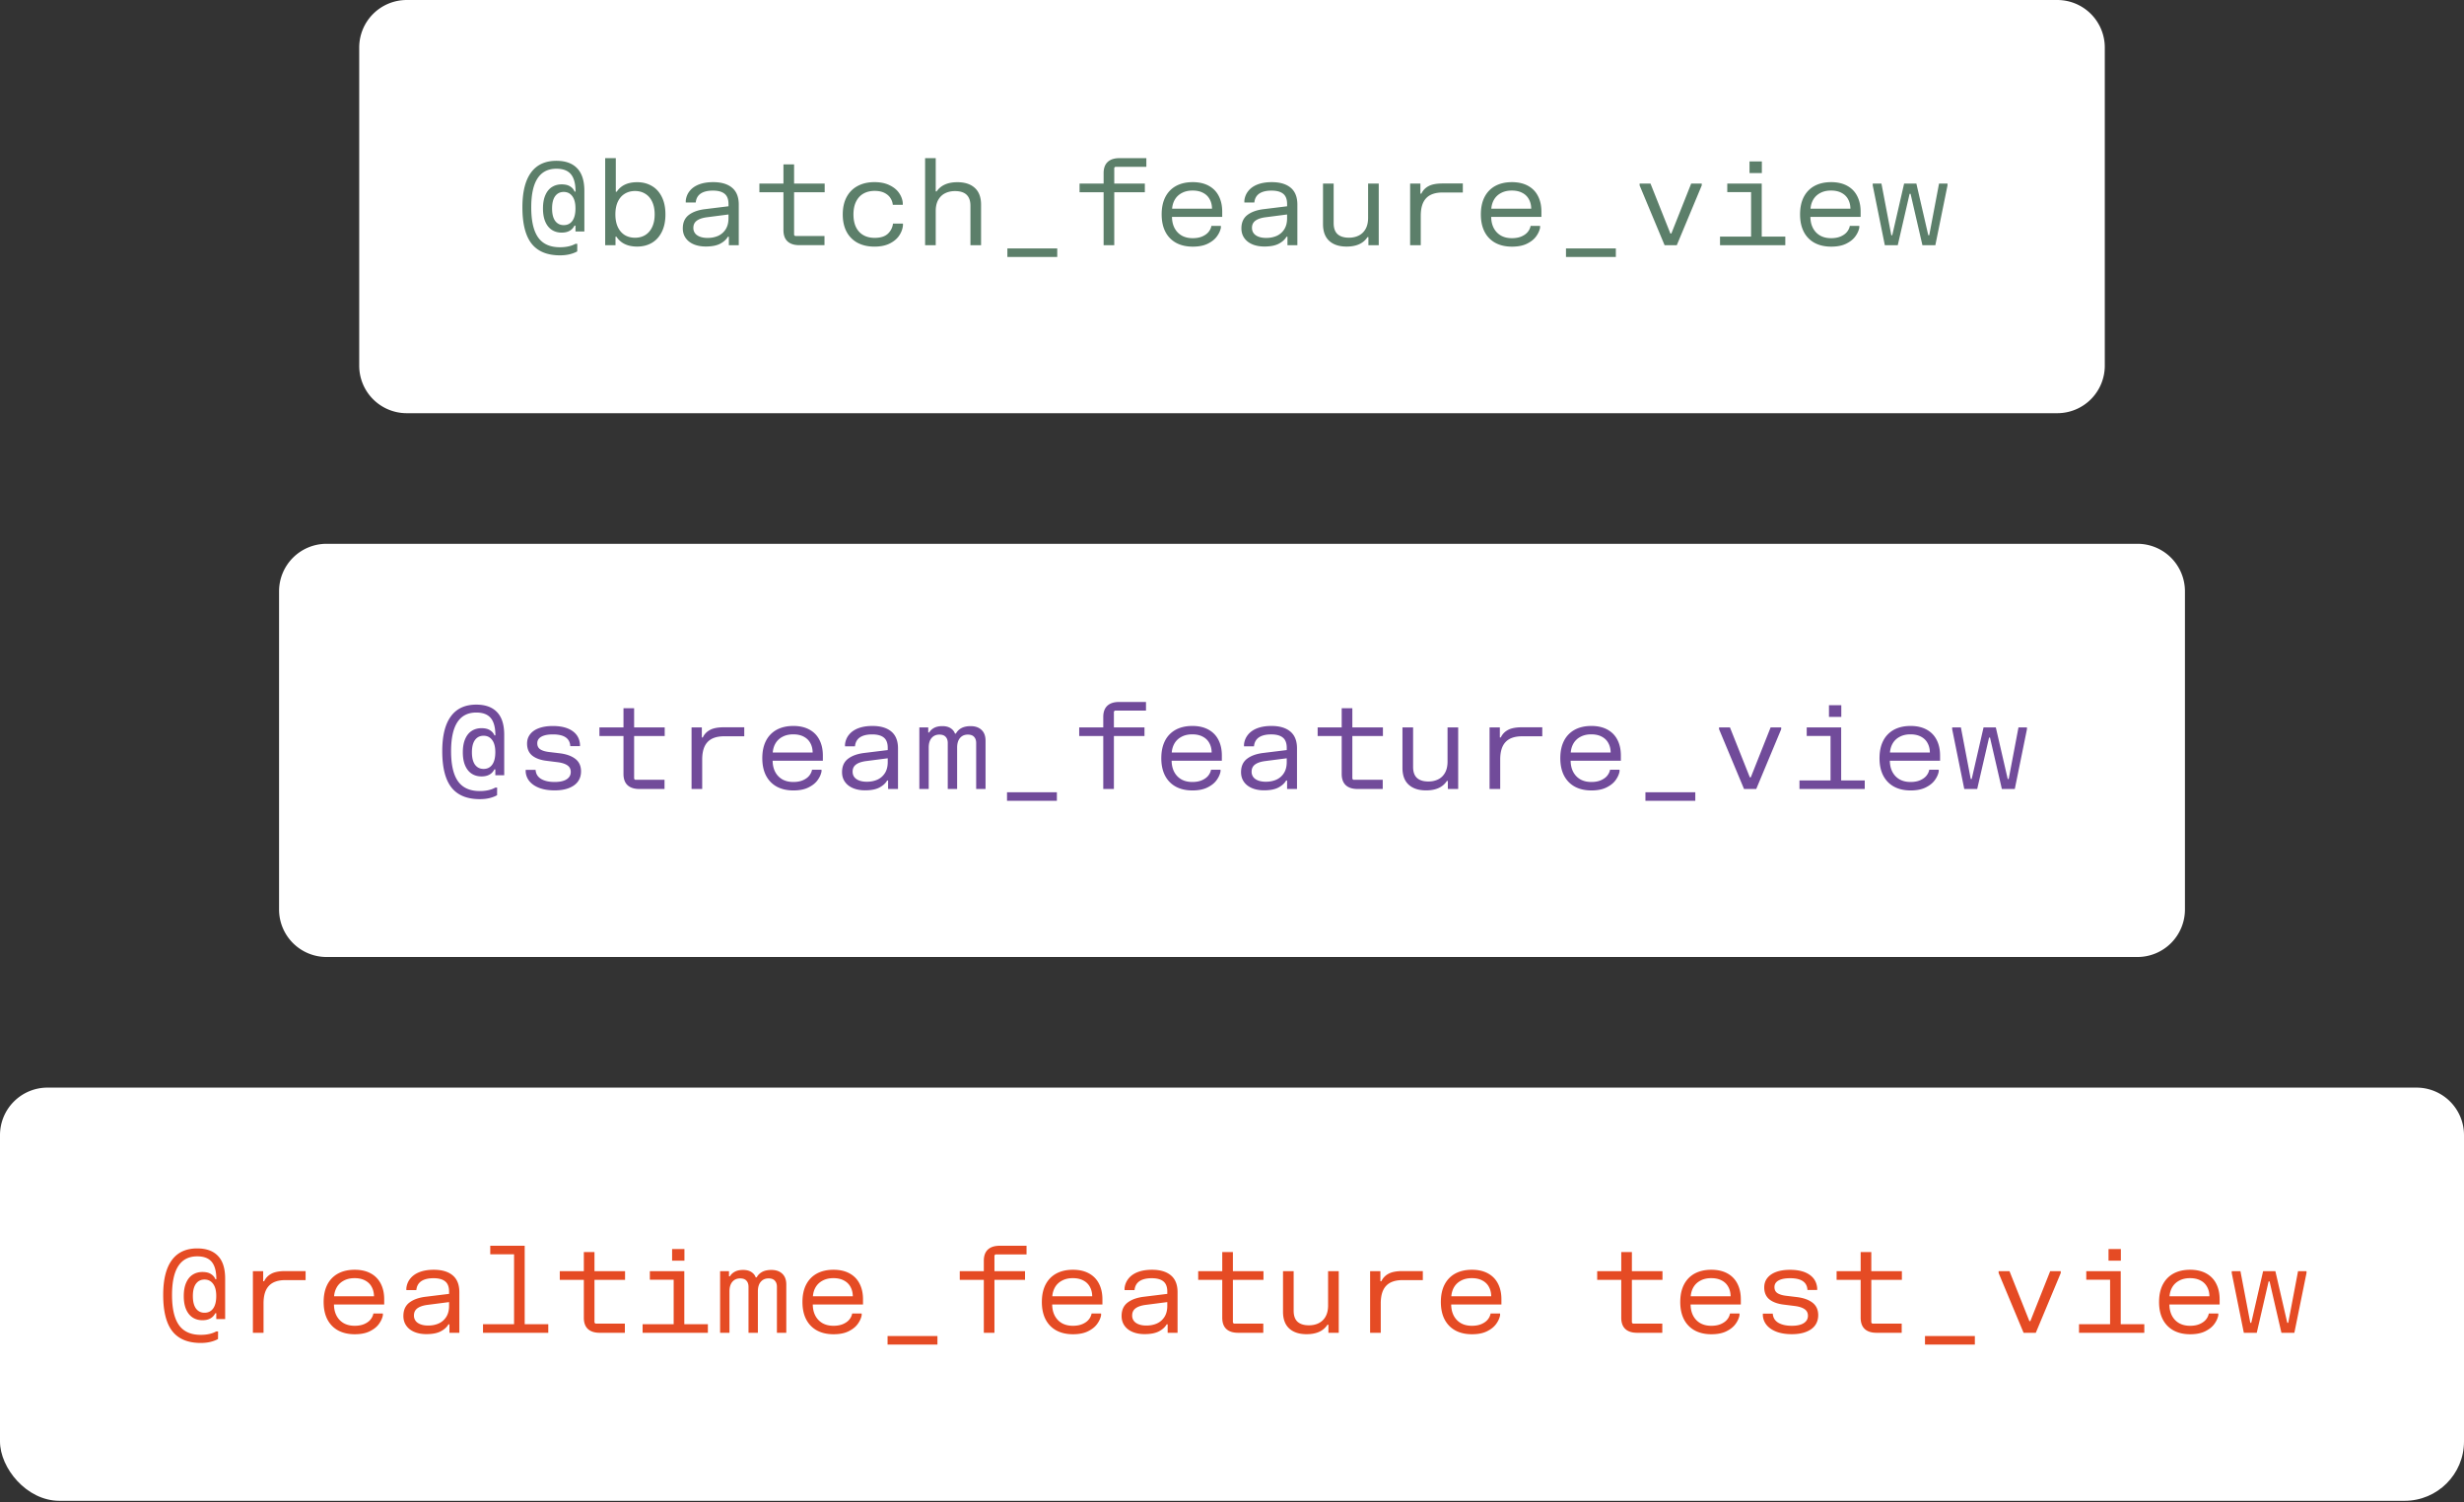 <svg xmlns="http://www.w3.org/2000/svg" width="415" height="253" fill="none" xmlns:v="https://vecta.io/nano"><rect width="100%" height="100%" fill="#333333" stroke="none"/><g clip-path="url(#A)"><path d="M60.5 8a8 8 0 0 1 8-8h278a8 8 0 0 1 8 8v53.594a8 8 0 0 1-8 8h-278a8 8 0 0 1-8-8V8z" fill="#fff"/><path d="M97.219 42.345c-.346.197-.764.356-1.252.478s-1.042.183-1.659.183c-2.145 0-3.736-.655-4.774-1.965-1.032-1.317-1.547-3.356-1.547-6.118 0-2.586.482-4.537 1.446-5.853.964-1.323 2.392-1.985 4.286-1.985 1.527 0 2.691.421 3.492 1.262.808.835 1.211 2.111 1.211 3.828v6.81h-1.496v-.987h-.163c-.4.787-1.123 1.181-2.168 1.181-.624 0-1.174-.153-1.649-.458-.468-.305-.835-.76-1.099-1.364-.265-.611-.397-1.357-.397-2.24 0-.889.132-1.636.397-2.239.265-.611.631-1.065 1.099-1.364.475-.305 1.025-.458 1.649-.458.604 0 1.082.115 1.435.346.36.224.607.512.743.865h.163c0-1.317-.258-2.287-.774-2.911s-1.33-.937-2.443-.937c-2.83 0-4.245 2.168-4.245 6.505 0 2.287.39 3.98 1.171 5.08.78 1.093 2.002 1.639 3.665 1.639 1.045 0 1.917-.193 2.616-.58h.305l-.01 1.283zm-4.235-7.228c0 .909.173 1.605.519 2.087.353.475.835.713 1.446.713.624 0 1.11-.241 1.456-.723s.519-1.181.519-2.097c0-.889-.176-1.571-.529-2.046-.353-.482-.835-.723-1.446-.723s-1.093.238-1.446.713c-.346.475-.519 1.167-.519 2.077zm10.733-8.48v5.66h.153c.712-1.072 1.863-1.608 3.451-1.608.916 0 1.73.207 2.443.621.719.407 1.283 1.018 1.69 1.832.414.814.621 1.805.621 2.973 0 1.16-.207 2.148-.621 2.962-.407.814-.971 1.428-1.69 1.843-.713.407-1.527.611-2.443.611-1.609 0-2.772-.553-3.492-1.659h-.163v1.425h-1.74V26.638h1.791zm-.071 9.477c0 .821.136 1.527.407 2.117.278.59.665 1.042 1.161 1.354.502.305 1.082.458 1.74.458s1.236-.153 1.731-.458c.502-.312.889-.764 1.16-1.354.279-.59.418-1.296.418-2.117 0-.828-.139-1.537-.418-2.128-.271-.59-.658-1.038-1.16-1.344-.495-.312-1.072-.468-1.731-.468s-1.238.156-1.74.468c-.496.305-.883.753-1.161 1.344-.271.59-.407 1.3-.407 2.128zm11.852-2.311c.068-.638.296-1.191.682-1.659.387-.475.913-.838 1.578-1.089.672-.251 1.456-.377 2.352-.377 1.384 0 2.45.316 3.196.947.747.624 1.12 1.571 1.12 2.84v6.831h-1.669v-1.425h-.163c-.265.468-.699.862-1.303 1.181-.597.312-1.402.468-2.413.468-.767 0-1.442-.122-2.026-.366s-1.038-.597-1.364-1.059-.488-1.008-.488-1.639c0-.977.332-1.724.997-2.239s1.575-.845 2.728-.987l3.971-.489v-.377c0-.794-.218-1.368-.652-1.72-.434-.36-1.093-.54-1.975-.54-.875 0-1.561.166-2.056.499-.489.333-.767.835-.835 1.507h-1.68v-.305zm1.283 4.571a1.44 1.44 0 0 0 .641 1.252c.435.299 1.018.448 1.751.448.665 0 1.263-.119 1.792-.356a2.9 2.9 0 0 0 1.262-1.11c.312-.495.469-1.11.469-1.843v-.641l-3.624.468c-.74.095-1.307.285-1.701.57s-.59.689-.59 1.211zm15.171-7.452v-3.227h1.792v3.227h5.151v1.456h-5.151v7.207l.163.163h4.957v1.547h-4.245c-.862 0-1.523-.214-1.985-.641-.455-.428-.682-1.059-.682-1.893v-6.383h-4.051v-1.456h4.051zm9.99 5.192c0-1.147.22-2.128.661-2.942s1.062-1.432 1.863-1.853c.801-.428 1.738-.641 2.81-.641.998 0 1.846.173 2.545.519.706.339 1.242.777 1.608 1.313s.574 1.096.621 1.68v.305h-1.679a2.45 2.45 0 0 0-.387-1.11c-.217-.36-.55-.655-.998-.886s-1.004-.346-1.669-.346c-.727 0-1.358.153-1.894.458s-.95.757-1.242 1.354c-.292.59-.437 1.306-.437 2.148s.142 1.557.427 2.148c.292.59.706 1.038 1.242 1.344s1.171.458 1.904.458c.984 0 1.723-.231 2.219-.692a2.74 2.74 0 0 0 .865-1.71h1.68v.305c-.061.604-.275 1.177-.642 1.72s-.899.987-1.598 1.334-1.554.519-2.565.519c-1.072 0-2.012-.21-2.82-.631a4.48 4.48 0 0 1-1.863-1.863c-.434-.814-.651-1.792-.651-2.932zm15.659-9.477v5.599h.153c.713-1.032 1.877-1.547 3.492-1.547 1.255 0 2.233.319 2.932.957.705.638 1.058 1.581 1.058 2.83v6.821h-1.791V34.65c0-1.642-.866-2.464-2.596-2.464-.625 0-1.181.122-1.67.366s-.875.618-1.16 1.12c-.278.502-.418 1.123-.418 1.863v5.762h-1.791V26.638h1.791zm20.465 15.209v1.435h-8.398v-1.435h8.398zm3.759-10.923h4.052v-1.751c0-.835.227-1.466.682-1.893.462-.428 1.123-.641 1.985-.641h4.53v1.456h-5.242l-.163.163v2.667h5.151v1.456h-5.151v8.918h-1.792v-8.918h-4.052v-1.456zm13.828 5.182c0-1.147.21-2.128.631-2.942.428-.814 1.032-1.432 1.812-1.853.787-.421 1.717-.631 2.789-.631 1.052 0 1.951.204 2.698.611s1.31.984 1.69 1.731c.387.747.58 1.625.58 2.637v.875h-8.459c.006.719.152 1.351.437 1.894.285.536.686.953 1.202 1.252.522.292 1.136.438 1.842.438.645 0 1.195-.102 1.649-.305s.804-.462 1.049-.774.397-.641.458-.987h1.598v.305c-.095.495-.319.984-.672 1.466-.346.482-.858.889-1.537 1.222-.672.332-1.513.499-2.525.499-1.072 0-2.002-.21-2.789-.631a4.39 4.39 0 0 1-1.822-1.863c-.421-.814-.631-1.795-.631-2.942zm8.48-.957c-.007-.597-.136-1.123-.387-1.578a2.56 2.56 0 0 0-1.1-1.079c-.488-.265-1.082-.397-1.781-.397-.686 0-1.279.132-1.782.397-.502.258-.895.617-1.18 1.079-.279.462-.442.987-.489 1.578h6.719zm5.449-1.344a3.05 3.05 0 0 1 .682-1.659c.387-.475.913-.838 1.578-1.089.672-.251 1.456-.377 2.351-.377 1.385 0 2.45.316 3.197.947.746.624 1.12 1.571 1.12 2.84v6.831h-1.67v-1.425h-.163c-.264.468-.699.862-1.303 1.181-.597.312-1.401.468-2.412.468-.767 0-1.442-.122-2.026-.366s-1.038-.597-1.364-1.059-.489-1.008-.489-1.639c0-.977.333-1.724.998-2.239s1.574-.845 2.728-.987l3.97-.489v-.377c0-.794-.217-1.368-.651-1.72-.435-.36-1.093-.54-1.975-.54-.876 0-1.561.166-2.057.499-.488.333-.766.835-.834 1.507h-1.68v-.305zm1.283 4.571c0 .536.213.953.641 1.252.434.299 1.018.448 1.751.448.665 0 1.262-.119 1.792-.356a2.9 2.9 0 0 0 1.262-1.11c.312-.495.468-1.11.468-1.843v-.641l-3.624.468c-.74.095-1.306.285-1.7.57s-.59.689-.59 1.211zm19.609 2.922v-1.354h-.163c-.685 1.059-1.856 1.588-3.512 1.588-1.249 0-2.222-.319-2.921-.957s-1.049-1.581-1.049-2.83v-6.82h1.792v6.647c0 .841.217 1.462.651 1.863.441.4 1.083.601 1.924.601.618 0 1.171-.122 1.66-.366s.872-.618 1.15-1.12.417-1.123.417-1.863v-5.762h1.792v10.373h-1.741zm8.758-10.373v1.69h.163c.258-.55.661-.971 1.211-1.262.55-.299 1.334-.448 2.352-.448h3.42v1.517h-3.38c-1.262 0-2.195.322-2.799.967-.604.638-.906 1.622-.906 2.952v4.958h-1.792V30.924h1.731zm10.183 5.182c0-1.147.21-2.128.631-2.942.428-.814 1.032-1.432 1.812-1.853.787-.421 1.717-.631 2.789-.631 1.052 0 1.951.204 2.698.611s1.31.984 1.69 1.731c.387.747.58 1.625.58 2.637v.875h-8.459c.006.719.152 1.351.437 1.894.285.536.686.953 1.202 1.252.522.292 1.136.438 1.842.438.645 0 1.195-.102 1.649-.305s.804-.462 1.049-.774.397-.641.458-.987h1.598v.305c-.095.495-.319.984-.672 1.466-.346.482-.858.889-1.537 1.222-.672.332-1.513.499-2.525.499-1.072 0-2.002-.21-2.789-.631a4.39 4.39 0 0 1-1.822-1.863c-.421-.814-.631-1.795-.631-2.942zm8.48-.957c-.007-.597-.136-1.123-.387-1.578a2.56 2.56 0 0 0-1.1-1.079c-.488-.265-1.082-.397-1.781-.397-.686 0-1.279.132-1.782.397-.502.258-.895.617-1.18 1.079-.279.462-.442.987-.489 1.578h6.719zm14.255 6.698v1.435h-8.399v-1.435h8.399zm5.836-10.923l3.349 8.409h.163l3.339-8.408h1.781v.305l-4.204 10.068h-2.056l-4.205-10.068v-.305h1.833zm18.734 8.928h3.97v1.446h-10.994v-1.446h5.232v-7.492h-4.011v-1.435h5.803v8.928zm.02-12.664v1.965h-2.077v-1.965h2.077zm6.437 8.918c0-1.147.21-2.128.631-2.942.428-.814 1.032-1.432 1.812-1.853.787-.421 1.717-.631 2.789-.631 1.052 0 1.951.204 2.698.611s1.31.984 1.69 1.731c.387.747.58 1.625.58 2.637v.875h-8.459c.006.719.152 1.351.437 1.894.285.536.686.953 1.202 1.252.522.292 1.136.438 1.842.438.645 0 1.195-.102 1.649-.305s.804-.462 1.049-.774.397-.641.458-.987h1.598v.305c-.095.495-.319.984-.672 1.466-.346.482-.858.889-1.537 1.222-.672.332-1.513.499-2.524.499-1.073 0-2.003-.21-2.79-.631a4.39 4.39 0 0 1-1.822-1.863c-.421-.814-.631-1.795-.631-2.942zm8.48-.957c-.007-.597-.136-1.123-.387-1.578-.244-.462-.611-.821-1.1-1.079-.488-.265-1.082-.397-1.781-.397-.685 0-1.279.132-1.782.397-.502.258-.895.617-1.18 1.079-.279.462-.441.987-.489 1.578h6.719zm5.225-4.225l1.659 8.693h.163l1.996-8.693h2.066l2.005 8.693h.163l1.649-8.693h1.426v.305l-2.047 10.068h-2.178l-1.995-8.653h-.163l-1.995 8.653h-2.179l-2.036-10.068v-.305h1.466z" fill="#5c7f6a"/><path d="M47 99.594a8 8 0 0 1 8-8h305a8 8 0 0 1 8 8v53.594a8 8 0 0 1-8 8H55a8 8 0 0 1-8-8V99.594z" fill="#fff"/><path d="M83.719 133.939c-.346.197-.764.356-1.252.479s-1.042.183-1.659.183c-2.145 0-3.736-.655-4.774-1.965-1.032-1.316-1.547-3.356-1.547-6.118 0-2.586.482-4.537 1.446-5.853.964-1.324 2.392-1.985 4.286-1.985 1.527 0 2.691.42 3.492 1.262.808.835 1.211 2.111 1.211 3.828v6.81h-1.496v-.988h-.163c-.4.788-1.123 1.181-2.168 1.181-.624 0-1.174-.152-1.649-.458-.468-.305-.835-.76-1.099-1.364-.265-.611-.397-1.357-.397-2.24 0-.889.132-1.635.397-2.239.265-.611.631-1.066 1.099-1.364.475-.306 1.025-.458 1.649-.458.604 0 1.082.115 1.435.346.36.224.607.512.743.865h.163c0-1.316-.258-2.287-.774-2.911s-1.33-.937-2.443-.937c-2.83 0-4.245 2.168-4.245 6.505 0 2.287.39 3.98 1.171 5.08.78 1.092 2.002 1.639 3.665 1.639 1.045 0 1.917-.194 2.616-.581h.305l-.01 1.283zm-4.235-7.228c0 .91.173 1.606.519 2.087.353.475.835.713 1.446.713.624 0 1.11-.241 1.456-.723s.519-1.181.519-2.097c0-.889-.176-1.571-.529-2.046-.353-.482-.835-.723-1.446-.723s-1.093.238-1.446.713c-.346.475-.519 1.167-.519 2.076zm9.287-1.465c0-.611.173-1.137.519-1.578.346-.448.845-.791 1.496-1.028s1.428-.357 2.331-.357c1.371 0 2.453.268 3.247.804.801.537 1.242 1.297 1.323 2.281v.305H96.05c-.068-1.316-1.042-1.975-2.922-1.975-.842 0-1.493.129-1.955.387-.455.258-.682.628-.682 1.11 0 .454.17.794.509 1.018.346.224.838.373 1.476.448l1.782.213c1.127.136 2.009.452 2.647.947s.957 1.198.957 2.107c0 .645-.17 1.208-.509 1.69-.339.475-.845.845-1.517 1.11-.665.264-1.473.397-2.423.397-.957 0-1.795-.129-2.514-.387-.719-.265-1.283-.635-1.69-1.11a2.79 2.79 0 0 1-.672-1.659v-.305h1.669c.047.678.36 1.191.937 1.537.577.339 1.333.509 2.27.509.882 0 1.554-.15 2.016-.448.468-.299.702-.713.702-1.242 0-.489-.193-.862-.58-1.12-.387-.265-.95-.441-1.69-.529l-1.781-.224c-1.045-.122-1.859-.418-2.443-.886-.577-.475-.865-1.147-.865-2.015zm16.24-2.729v-3.227h1.791v3.227h5.151v1.456h-5.151v7.207l.163.163h4.958v1.548h-4.245c-.862 0-1.524-.214-1.985-.642-.455-.427-.682-1.058-.682-1.893v-6.383h-4.052v-1.456h4.052zm13.196 0v1.69h.163c.258-.549.661-.97 1.211-1.262.55-.299 1.334-.448 2.352-.448h3.42v1.517h-3.38c-1.262 0-2.195.322-2.799.967-.604.638-.906 1.622-.906 2.952v4.958h-1.792v-10.374h1.731zm10.183 5.182c0-1.147.21-2.128.631-2.942a4.35 4.35 0 0 1 1.812-1.853c.787-.421 1.717-.631 2.789-.631 1.052 0 1.951.204 2.698.611s1.31.984 1.69 1.73c.387.747.58 1.626.58 2.637v.875h-8.459c.006.72.152 1.351.437 1.894a3.1 3.1 0 0 0 1.201 1.252c.523.292 1.137.438 1.843.438.645 0 1.194-.102 1.649-.306s.804-.461 1.049-.773.397-.642.458-.988h1.598v.306c-.095.495-.319.984-.672 1.466-.346.481-.858.889-1.537 1.221-.672.333-1.513.499-2.525.499-1.072 0-2.002-.21-2.789-.631-.787-.428-1.394-1.049-1.822-1.863-.421-.814-.631-1.795-.631-2.942zm8.48-.957c-.007-.597-.136-1.123-.387-1.578-.245-.461-.611-.821-1.1-1.079-.488-.265-1.082-.397-1.781-.397-.686 0-1.279.132-1.782.397a2.93 2.93 0 0 0-1.18 1.079c-.279.462-.442.988-.489 1.578h6.719zm5.449-1.344c.068-.638.295-1.191.682-1.659.387-.475.913-.838 1.578-1.089.672-.251 1.456-.377 2.351-.377 1.385 0 2.45.316 3.197.947.746.624 1.12 1.571 1.12 2.84v6.831h-1.67v-1.426h-.163c-.264.469-.699.862-1.303 1.181-.597.312-1.401.469-2.412.469-.767 0-1.443-.123-2.026-.367s-1.038-.597-1.364-1.059-.489-1.007-.489-1.639c0-.977.333-1.723.998-2.239s1.574-.845 2.728-.988l3.97-.488v-.377c0-.794-.217-1.367-.651-1.72-.435-.36-1.093-.54-1.975-.54-.876 0-1.561.167-2.057.499-.488.333-.767.835-.834 1.507h-1.68v-.306zm1.283 4.571c0 .536.213.954.641 1.252.434.299 1.018.448 1.751.448.665 0 1.262-.119 1.791-.356.53-.245.951-.614 1.263-1.11s.468-1.109.468-1.842v-.642l-3.624.469c-.74.095-1.306.285-1.7.57s-.59.688-.59 1.211zm12.738-7.452v.856h.163c.183-.319.458-.577.824-.774s.831-.295 1.395-.295c.57 0 1.035.118 1.394.356s.601.536.723.896h.163a2.21 2.21 0 0 1 .916-.916c.414-.224.937-.336 1.568-.336.767 0 1.374.21 1.822.631.455.421.682 1.031.682 1.832v8.124h-1.578v-7.737c0-.448-.118-.797-.356-1.049-.231-.251-.58-.376-1.049-.376-.549 0-.987.19-1.313.57s-.488.923-.488 1.629v6.963h-1.578v-7.737c0-.448-.119-.797-.357-1.049-.23-.251-.58-.376-1.048-.376-.55 0-.987.19-1.313.57s-.489.923-.489 1.629v6.963h-1.578v-10.374h1.497zm21.665 10.923v1.436h-8.398v-1.436h8.398zm3.76-10.923h4.052v-1.751c0-.834.227-1.465.682-1.893.461-.428 1.123-.641 1.985-.641h4.53v1.455h-5.243l-.163.163v2.667h5.151v1.456h-5.151v8.918h-1.791v-8.918h-4.052v-1.456zm13.827 5.182c0-1.147.211-2.128.631-2.942a4.35 4.35 0 0 1 1.812-1.853c.788-.421 1.717-.631 2.79-.631 1.052 0 1.951.204 2.697.611s1.31.984 1.69 1.73c.387.747.58 1.626.58 2.637v.875h-8.459c.007.72.153 1.351.438 1.894.285.536.685.953 1.201 1.252.523.292 1.137.438 1.843.438.644 0 1.194-.102 1.649-.306s.804-.461 1.048-.773.397-.642.458-.988h1.599v.306c-.095.495-.319.984-.672 1.466-.346.481-.859.889-1.537 1.221-.672.333-1.514.499-2.525.499-1.072 0-2.002-.21-2.789-.631-.788-.428-1.395-1.049-1.823-1.863-.42-.814-.631-1.795-.631-2.942zm8.48-.957c-.007-.597-.136-1.123-.387-1.578-.244-.461-.611-.821-1.099-1.079-.489-.265-1.083-.397-1.782-.397-.685 0-1.279.132-1.781.397-.502.258-.896.618-1.181 1.079-.278.462-.441.988-.489 1.578h6.719zm5.449-1.344a3.05 3.05 0 0 1 .683-1.659c.386-.475.912-.838 1.577-1.089.672-.251 1.456-.377 2.352-.377 1.384 0 2.45.316 3.196.947.747.624 1.12 1.571 1.12 2.84v6.831h-1.669v-1.426h-.163c-.265.469-.699.862-1.303 1.181-.597.312-1.402.469-2.413.469-.767 0-1.442-.123-2.026-.367s-1.038-.597-1.364-1.059-.488-1.007-.488-1.639c0-.977.332-1.723.997-2.239s1.575-.845 2.728-.988l3.971-.488v-.377c0-.794-.218-1.367-.652-1.72-.434-.36-1.093-.54-1.975-.54-.875 0-1.561.167-2.056.499-.489.333-.767.835-.835 1.507h-1.68v-.306zm1.283 4.571a1.44 1.44 0 0 0 .641 1.252c.435.299 1.018.448 1.751.448.665 0 1.263-.119 1.792-.356a2.9 2.9 0 0 0 1.262-1.11c.313-.495.469-1.109.469-1.842v-.642l-3.624.469c-.74.095-1.307.285-1.7.57s-.591.688-.591 1.211zm15.171-7.452v-3.227h1.792v3.227h5.151v1.456h-5.151v7.207l.163.163h4.957v1.548h-4.245c-.862 0-1.523-.214-1.985-.642-.454-.427-.682-1.058-.682-1.893v-6.383h-4.051v-1.456h4.051zm17.879 10.374v-1.354h-.163c-.685 1.058-1.856 1.588-3.512 1.588-1.249 0-2.222-.319-2.921-.957s-1.049-1.581-1.049-2.83v-6.821h1.792v6.648c0 .841.217 1.462.651 1.863.441.4 1.083.6 1.924.6.618 0 1.171-.122 1.66-.366s.872-.618 1.15-1.12.417-1.123.417-1.863v-5.762h1.792v10.374h-1.741zm8.758-10.374v1.69h.163c.258-.549.661-.97 1.211-1.262.55-.299 1.334-.448 2.352-.448h3.42v1.517h-3.38c-1.262 0-2.195.322-2.799.967-.604.638-.906 1.622-.906 2.952v4.958h-1.792v-10.374h1.731zm10.183 5.182c0-1.147.21-2.128.631-2.942a4.35 4.35 0 0 1 1.812-1.853c.787-.421 1.717-.631 2.789-.631 1.052 0 1.951.204 2.698.611s1.31.984 1.69 1.73c.387.747.58 1.626.58 2.637v.875h-8.459c.006.72.152 1.351.437 1.894.285.536.686.953 1.202 1.252.522.292 1.136.438 1.842.438.645 0 1.195-.102 1.649-.306s.804-.461 1.049-.773.397-.642.458-.988h1.598v.306c-.095.495-.319.984-.672 1.466-.346.481-.858.889-1.537 1.221-.672.333-1.513.499-2.525.499-1.072 0-2.002-.21-2.789-.631-.787-.428-1.394-1.049-1.822-1.863-.421-.814-.631-1.795-.631-2.942zm8.48-.957c-.007-.597-.136-1.123-.387-1.578-.244-.461-.611-.821-1.1-1.079-.488-.265-1.082-.397-1.781-.397-.685 0-1.279.132-1.782.397a2.93 2.93 0 0 0-1.18 1.079c-.279.462-.441.988-.489 1.578h6.719zm14.255 6.698v1.436h-8.399v-1.436h8.399zm5.836-10.923l3.349 8.409h.163l3.339-8.409h1.781v.306l-4.204 10.068h-2.056l-4.205-10.068v-.306h1.833zm18.734 8.928h3.97v1.446h-10.994v-1.446h5.232v-7.492h-4.011v-1.436h5.803v8.928zm.02-12.664v1.965h-2.077v-1.965h2.077zm6.437 8.918c0-1.147.21-2.128.631-2.942a4.35 4.35 0 0 1 1.812-1.853c.787-.421 1.717-.631 2.789-.631 1.052 0 1.951.204 2.698.611s1.31.984 1.69 1.73c.387.747.58 1.626.58 2.637v.875h-8.459c.006.72.152 1.351.437 1.894.285.536.686.953 1.202 1.252.522.292 1.136.438 1.842.438.645 0 1.195-.102 1.649-.306s.804-.461 1.049-.773.397-.642.458-.988h1.598v.306c-.095.495-.319.984-.672 1.466-.346.481-.858.889-1.537 1.221-.672.333-1.513.499-2.524.499-1.073 0-2.003-.21-2.79-.631-.787-.428-1.394-1.049-1.822-1.863-.421-.814-.631-1.795-.631-2.942zm8.48-.957c-.007-.597-.136-1.123-.387-1.578-.244-.461-.611-.821-1.1-1.079-.488-.265-1.082-.397-1.781-.397-.685 0-1.279.132-1.781.397-.503.258-.896.618-1.181 1.079-.279.462-.441.988-.489 1.578h6.719zm5.225-4.225l1.659 8.694h.163l1.996-8.694h2.066l2.005 8.694h.163l1.649-8.694h1.426v.306l-2.047 10.068h-2.178l-1.995-8.653h-.163l-1.995 8.653h-2.179l-2.036-10.068v-.306h1.466z" fill="#714b9a"/><path d="M0 191.187a8 8 0 0 1 8-7.999h399a8 8 0 0 1 8 8v53.594a8 8 0 0 1-8 8H8a8 8 0 0 1-8-8v-53.595z" fill="#fff"/><path d="M36.719 225.533c-.346.197-.763.356-1.252.478s-1.042.184-1.659.184c-2.144 0-3.736-.655-4.774-1.965-1.032-1.317-1.547-3.356-1.547-6.118 0-2.586.482-4.537 1.446-5.854.964-1.323 2.392-1.985 4.286-1.985 1.527 0 2.691.421 3.492 1.263.808.834 1.211 2.11 1.211 3.827v6.811h-1.496v-.988h-.163c-.4.787-1.123 1.181-2.168 1.181-.624 0-1.174-.153-1.649-.458-.468-.306-.835-.76-1.099-1.364-.265-.611-.397-1.358-.397-2.24 0-.889.132-1.635.397-2.239.265-.611.631-1.066 1.099-1.364.475-.306 1.025-.458 1.649-.458.604 0 1.083.115 1.435.346.36.224.607.512.743.865h.163c0-1.317-.258-2.287-.774-2.912s-1.33-.936-2.443-.936c-2.83 0-4.245 2.168-4.245 6.505 0 2.287.39 3.98 1.171 5.08.78 1.092 2.002 1.638 3.665 1.638 1.045 0 1.917-.193 2.616-.58h.305l-.01 1.283zm-4.235-7.228c0 .91.173 1.605.519 2.087.353.475.835.713 1.445.713.624 0 1.11-.241 1.456-.723s.519-1.181.519-2.097c0-.889-.176-1.571-.529-2.046-.353-.482-.835-.723-1.446-.723s-1.093.238-1.445.713c-.346.475-.519 1.167-.519 2.076zm11.842-4.194v1.69h.163c.258-.55.662-.97 1.211-1.262.55-.299 1.334-.448 2.352-.448h3.42v1.517h-3.38c-1.262 0-2.195.322-2.799.967-.604.638-.906 1.622-.906 2.952v4.957h-1.792v-10.373h1.731zm10.183 5.182c0-1.147.21-2.128.631-2.942a4.34 4.34 0 0 1 1.812-1.853c.787-.421 1.717-.631 2.789-.631 1.052 0 1.951.203 2.698.611a4 4 0 0 1 1.69 1.73c.387.747.58 1.626.58 2.637v.875h-8.459c.007.72.153 1.351.438 1.894.285.536.685.953 1.201 1.252.523.292 1.137.438 1.843.438.645 0 1.194-.102 1.649-.306s.804-.461 1.049-.774.397-.641.458-.987h1.598v.305c-.095.496-.319.984-.672 1.466-.346.482-.859.889-1.537 1.222-.672.332-1.513.499-2.525.499-1.072 0-2.002-.211-2.789-.631-.787-.428-1.395-1.049-1.822-1.863-.421-.815-.631-1.795-.631-2.942zm8.48-.957c-.007-.597-.136-1.123-.387-1.578-.244-.462-.611-.821-1.099-1.079-.489-.265-1.082-.397-1.782-.397-.685 0-1.279.132-1.781.397-.502.258-.896.617-1.181 1.079a3.56 3.56 0 0 0-.489 1.578h6.719zm5.449-1.344c.068-.638.295-1.191.682-1.659.387-.475.913-.838 1.578-1.089.672-.252 1.456-.377 2.352-.377 1.384 0 2.45.315 3.196.947.747.624 1.12 1.571 1.12 2.84v6.83h-1.669v-1.425h-.163c-.265.468-.699.862-1.303 1.181-.597.312-1.401.468-2.413.468-.767 0-1.442-.122-2.026-.366s-1.038-.597-1.364-1.059-.489-1.008-.489-1.639c0-.977.333-1.724.998-2.239s1.575-.845 2.728-.988l3.97-.488v-.377c0-.794-.217-1.368-.651-1.72-.434-.36-1.093-.54-1.975-.54-.875 0-1.561.166-2.056.499-.489.332-.767.835-.835 1.506h-1.68v-.305zm1.283 4.571a1.44 1.44 0 0 0 .641 1.252c.434.298 1.018.448 1.751.448.665 0 1.262-.119 1.792-.356.529-.245.95-.615 1.262-1.11s.468-1.11.468-1.843v-.641l-3.624.468c-.74.095-1.306.285-1.7.57s-.59.689-.59 1.212zm18.653 1.476h3.97v1.445H81.35v-1.445h5.232v-11.778h-4.011v-1.436h5.802v13.214zm9.959-8.928v-3.227h1.792v3.227h5.151v1.456h-5.151v7.207l.163.163h4.957v1.547H101c-.862 0-1.523-.213-1.985-.641-.455-.428-.682-1.059-.682-1.893v-6.383h-4.052v-1.456h4.052zm16.922 8.928h3.97v1.445h-10.994v-1.445h5.233v-7.492h-4.011v-1.436h5.802v8.928zm.021-12.664v1.965h-2.077v-1.965h2.077zm7.505 3.736v.855h.163c.183-.319.458-.577.825-.773s.831-.296 1.394-.296c.57 0 1.035.119 1.395.357s.601.536.723.896h.163c.203-.387.509-.693.916-.917.414-.224.936-.336 1.567-.336.767 0 1.375.211 1.823.632.454.42.682 1.031.682 1.832v8.123h-1.578v-7.736c0-.448-.119-.798-.357-1.049-.23-.251-.58-.376-1.048-.376-.55 0-.987.19-1.313.57s-.489.923-.489 1.628v6.963h-1.578v-7.736c0-.448-.118-.798-.356-1.049-.231-.251-.58-.376-1.049-.376-.549 0-.987.19-1.313.57s-.488.923-.488 1.628v6.963h-1.578v-10.373h1.496zm12.372 5.182c0-1.147.21-2.128.631-2.942.428-.815 1.032-1.432 1.812-1.853.787-.421 1.717-.631 2.789-.631 1.052 0 1.951.203 2.698.611s1.31.984 1.69 1.73c.387.747.58 1.626.58 2.637v.875h-8.459c.006.72.152 1.351.437 1.894.285.536.686.953 1.202 1.252.522.292 1.136.438 1.842.438.645 0 1.195-.102 1.649-.306s.804-.461 1.049-.774a2.22 2.22 0 0 0 .458-.987h1.598v.305c-.095.496-.319.984-.672 1.466-.346.482-.858.889-1.537 1.222-.672.332-1.513.499-2.525.499-1.072 0-2.002-.211-2.789-.631-.787-.428-1.394-1.049-1.822-1.863-.421-.815-.631-1.795-.631-2.942zm8.48-.957c-.007-.597-.136-1.123-.387-1.578-.245-.462-.611-.821-1.1-1.079-.488-.265-1.082-.397-1.781-.397-.686 0-1.279.132-1.782.397-.502.258-.895.617-1.18 1.079-.279.461-.442.987-.489 1.578h6.719zm14.254 6.698v1.435h-8.398v-1.435h8.398zm3.76-10.923h4.052v-1.751c0-.835.227-1.466.682-1.893.461-.428 1.123-.642 1.985-.642h4.53v1.456h-5.243l-.163.163v2.667h5.151v1.456h-5.151v8.917h-1.791v-8.917h-4.052v-1.456zm13.827 5.182c0-1.147.211-2.128.632-2.942.427-.815 1.031-1.432 1.812-1.853.787-.421 1.717-.631 2.789-.631 1.052 0 1.951.203 2.697.611s1.31.984 1.69 1.73c.387.747.581 1.626.581 2.637v.875h-8.46c.007.72.153 1.351.438 1.894.285.536.685.953 1.201 1.252.523.292 1.137.438 1.843.438.644 0 1.194-.102 1.649-.306s.804-.461 1.048-.774a2.21 2.21 0 0 0 .458-.987h1.599v.305c-.095.496-.319.984-.672 1.466-.346.482-.859.889-1.537 1.222-.672.332-1.514.499-2.525.499-1.072 0-2.002-.211-2.789-.631-.788-.428-1.395-1.049-1.822-1.863-.421-.815-.632-1.795-.632-2.942zm8.48-.957c-.007-.597-.136-1.123-.387-1.578a2.55 2.55 0 0 0-1.099-1.079c-.489-.265-1.083-.397-1.782-.397-.685 0-1.279.132-1.781.397-.502.258-.896.617-1.181 1.079a3.57 3.57 0 0 0-.489 1.578h6.719zm5.449-1.344a3.05 3.05 0 0 1 .683-1.659c.386-.475.912-.838 1.577-1.089.672-.252 1.456-.377 2.352-.377 1.384 0 2.45.315 3.196.947.747.624 1.12 1.571 1.12 2.84v6.83h-1.669v-1.425h-.163c-.265.468-.699.862-1.303 1.181-.597.312-1.402.468-2.413.468-.767 0-1.442-.122-2.026-.366s-1.038-.597-1.364-1.059-.488-1.008-.488-1.639c0-.977.332-1.724.997-2.239s1.575-.845 2.728-.988l3.971-.488v-.377c0-.794-.218-1.368-.652-1.72-.434-.36-1.093-.54-1.975-.54-.875 0-1.561.166-2.056.499-.489.332-.767.835-.835 1.506h-1.68v-.305zm1.283 4.571a1.44 1.44 0 0 0 .641 1.252c.435.298 1.018.448 1.751.448.665 0 1.263-.119 1.792-.356.529-.245.95-.615 1.262-1.11s.469-1.11.469-1.843v-.641l-3.624.468c-.74.095-1.307.285-1.7.57s-.591.689-.591 1.212zm15.171-7.452v-3.227h1.792v3.227h5.151v1.456h-5.151v7.207l.163.163h4.957v1.547h-4.245c-.862 0-1.523-.213-1.985-.641-.454-.428-.682-1.059-.682-1.893v-6.383h-4.051v-1.456h4.051zm17.879 10.373v-1.354h-.163c-.685 1.059-1.856 1.589-3.512 1.589-1.248 0-2.222-.319-2.921-.957s-1.049-1.582-1.049-2.83v-6.821h1.792v6.648c0 .841.217 1.462.651 1.862.441.401 1.083.601 1.924.601.618 0 1.171-.122 1.66-.366a2.66 2.66 0 0 0 1.15-1.12c.278-.502.417-1.123.417-1.863v-5.762h1.792v10.373h-1.741zm8.758-10.373v1.69h.163a2.69 2.69 0 0 1 1.211-1.262c.55-.299 1.334-.448 2.352-.448h3.42v1.517h-3.38c-1.262 0-2.195.322-2.799.967-.604.638-.906 1.622-.906 2.952v4.957h-1.792v-10.373h1.731zm10.183 5.182c0-1.147.21-2.128.631-2.942.428-.815 1.032-1.432 1.812-1.853.787-.421 1.717-.631 2.789-.631 1.052 0 1.951.203 2.698.611s1.31.984 1.69 1.73c.387.747.58 1.626.58 2.637v.875h-8.459c.006.72.152 1.351.437 1.894.285.536.686.953 1.202 1.252.522.292 1.136.438 1.842.438.645 0 1.195-.102 1.649-.306s.804-.461 1.049-.774a2.22 2.22 0 0 0 .458-.987h1.598v.305c-.095.496-.319.984-.672 1.466-.346.482-.858.889-1.537 1.222-.672.332-1.513.499-2.524.499-1.073 0-2.003-.211-2.79-.631-.787-.428-1.394-1.049-1.822-1.863-.421-.815-.631-1.795-.631-2.942zm8.48-.957c-.007-.597-.136-1.123-.387-1.578-.244-.462-.611-.821-1.1-1.079-.488-.265-1.082-.397-1.781-.397-.685 0-1.279.132-1.782.397-.502.258-.895.617-1.18 1.079-.279.461-.441.987-.489 1.578h6.719zm21.903-4.225v-3.227h1.791v3.227h5.151v1.456h-5.151v7.207l.163.163h4.958v1.547h-4.245c-.862 0-1.524-.213-1.985-.641-.455-.428-.682-1.059-.682-1.893v-6.383h-4.052v-1.456h4.052zm9.938 5.182c0-1.147.211-2.128.632-2.942.427-.815 1.031-1.432 1.812-1.853.787-.421 1.717-.631 2.789-.631 1.052 0 1.951.203 2.698.611a4 4 0 0 1 1.689 1.73c.387.747.581 1.626.581 2.637v.875h-8.46c.007.72.153 1.351.438 1.894.285.536.685.953 1.201 1.252.523.292 1.137.438 1.843.438.644 0 1.194-.102 1.649-.306s.804-.461 1.048-.774a2.21 2.21 0 0 0 .458-.987h1.599v.305c-.095.496-.319.984-.672 1.466-.346.482-.859.889-1.537 1.222-.672.332-1.514.499-2.525.499-1.072 0-2.002-.211-2.789-.631a4.39 4.39 0 0 1-1.822-1.863c-.421-.815-.632-1.795-.632-2.942zm8.48-.957c-.007-.597-.136-1.123-.387-1.578a2.55 2.55 0 0 0-1.099-1.079c-.489-.265-1.082-.397-1.782-.397-.685 0-1.279.132-1.781.397-.502.258-.896.617-1.181 1.079-.278.461-.441.987-.488 1.578h6.718zm5.663-1.497c0-.61.173-1.136.52-1.578s.844-.79 1.496-1.028 1.429-.356 2.331-.356c1.371 0 2.453.268 3.247.804.801.536 1.242 1.296 1.324 2.281v.305h-1.639c-.068-1.317-1.042-1.975-2.922-1.975-.841 0-1.493.129-1.954.387-.455.258-.682.628-.682 1.109 0 .455.169.794.509 1.018.346.224.838.374 1.476.448l1.781.214c1.127.136 2.009.451 2.647.947s.957 1.198.957 2.107c0 .645-.17 1.208-.509 1.69-.339.475-.845.845-1.517 1.109-.665.265-1.473.398-2.423.398-.957 0-1.795-.129-2.514-.387-.719-.265-1.283-.635-1.69-1.11-.407-.482-.631-1.035-.672-1.659v-.306h1.67c.047.679.359 1.191.936 1.538.577.339 1.334.509 2.27.509.883 0 1.554-.15 2.016-.448.468-.299.702-.713.702-1.242 0-.489-.193-.862-.58-1.12-.387-.265-.95-.441-1.69-.529l-1.781-.224c-1.045-.123-1.86-.418-2.443-.886-.577-.475-.866-1.147-.866-2.016zm16.24-2.728v-3.227h1.792v3.227h5.151v1.456h-5.151v7.207l.163.163h4.957v1.547h-4.245c-.861 0-1.523-.213-1.985-.641-.454-.428-.682-1.059-.682-1.893v-6.383h-4.051v-1.456h4.051zm19.233 10.923v1.435h-8.398v-1.435h8.398zm5.836-10.923l3.349 8.409h.163l3.339-8.409h1.782v.306l-4.204 10.067h-2.057l-4.204-10.067v-.306h1.832zm18.734 8.928h3.97v1.445H350.16v-1.445h5.233v-7.492h-4.011v-1.436h5.802v8.928zm.021-12.664v1.965h-2.077v-1.965h2.077zm6.436 8.918c0-1.147.211-2.128.632-2.942.427-.815 1.031-1.432 1.812-1.853.787-.421 1.717-.631 2.789-.631 1.052 0 1.951.203 2.698.611a4 4 0 0 1 1.689 1.73c.387.747.581 1.626.581 2.637v.875h-8.46c.007.72.153 1.351.438 1.894.285.536.685.953 1.201 1.252.523.292 1.137.438 1.843.438.644 0 1.194-.102 1.649-.306s.804-.461 1.048-.774a2.21 2.21 0 0 0 .458-.987h1.599v.305c-.095.496-.319.984-.672 1.466-.346.482-.859.889-1.537 1.222-.672.332-1.514.499-2.525.499-1.072 0-2.002-.211-2.789-.631a4.39 4.39 0 0 1-1.822-1.863c-.421-.815-.632-1.795-.632-2.942zm8.48-.957c-.007-.597-.135-1.123-.387-1.578a2.55 2.55 0 0 0-1.099-1.079c-.489-.265-1.082-.397-1.781-.397-.686 0-1.28.132-1.782.397-.502.258-.896.617-1.181 1.079-.278.461-.441.987-.488 1.578h6.718zm5.226-4.225l1.659 8.694h.163l1.995-8.694h2.067l2.005 8.694h.163l1.649-8.694h1.425v.306l-2.046 10.067h-2.178l-1.996-8.652h-.163l-1.995 8.652h-2.178l-2.036-10.067v-.306h1.466z" fill="#e54b24"/></g><defs><clipPath id="A"><rect width="415" height="252.782" rx="10" fill="#fff"/></clipPath></defs></svg>